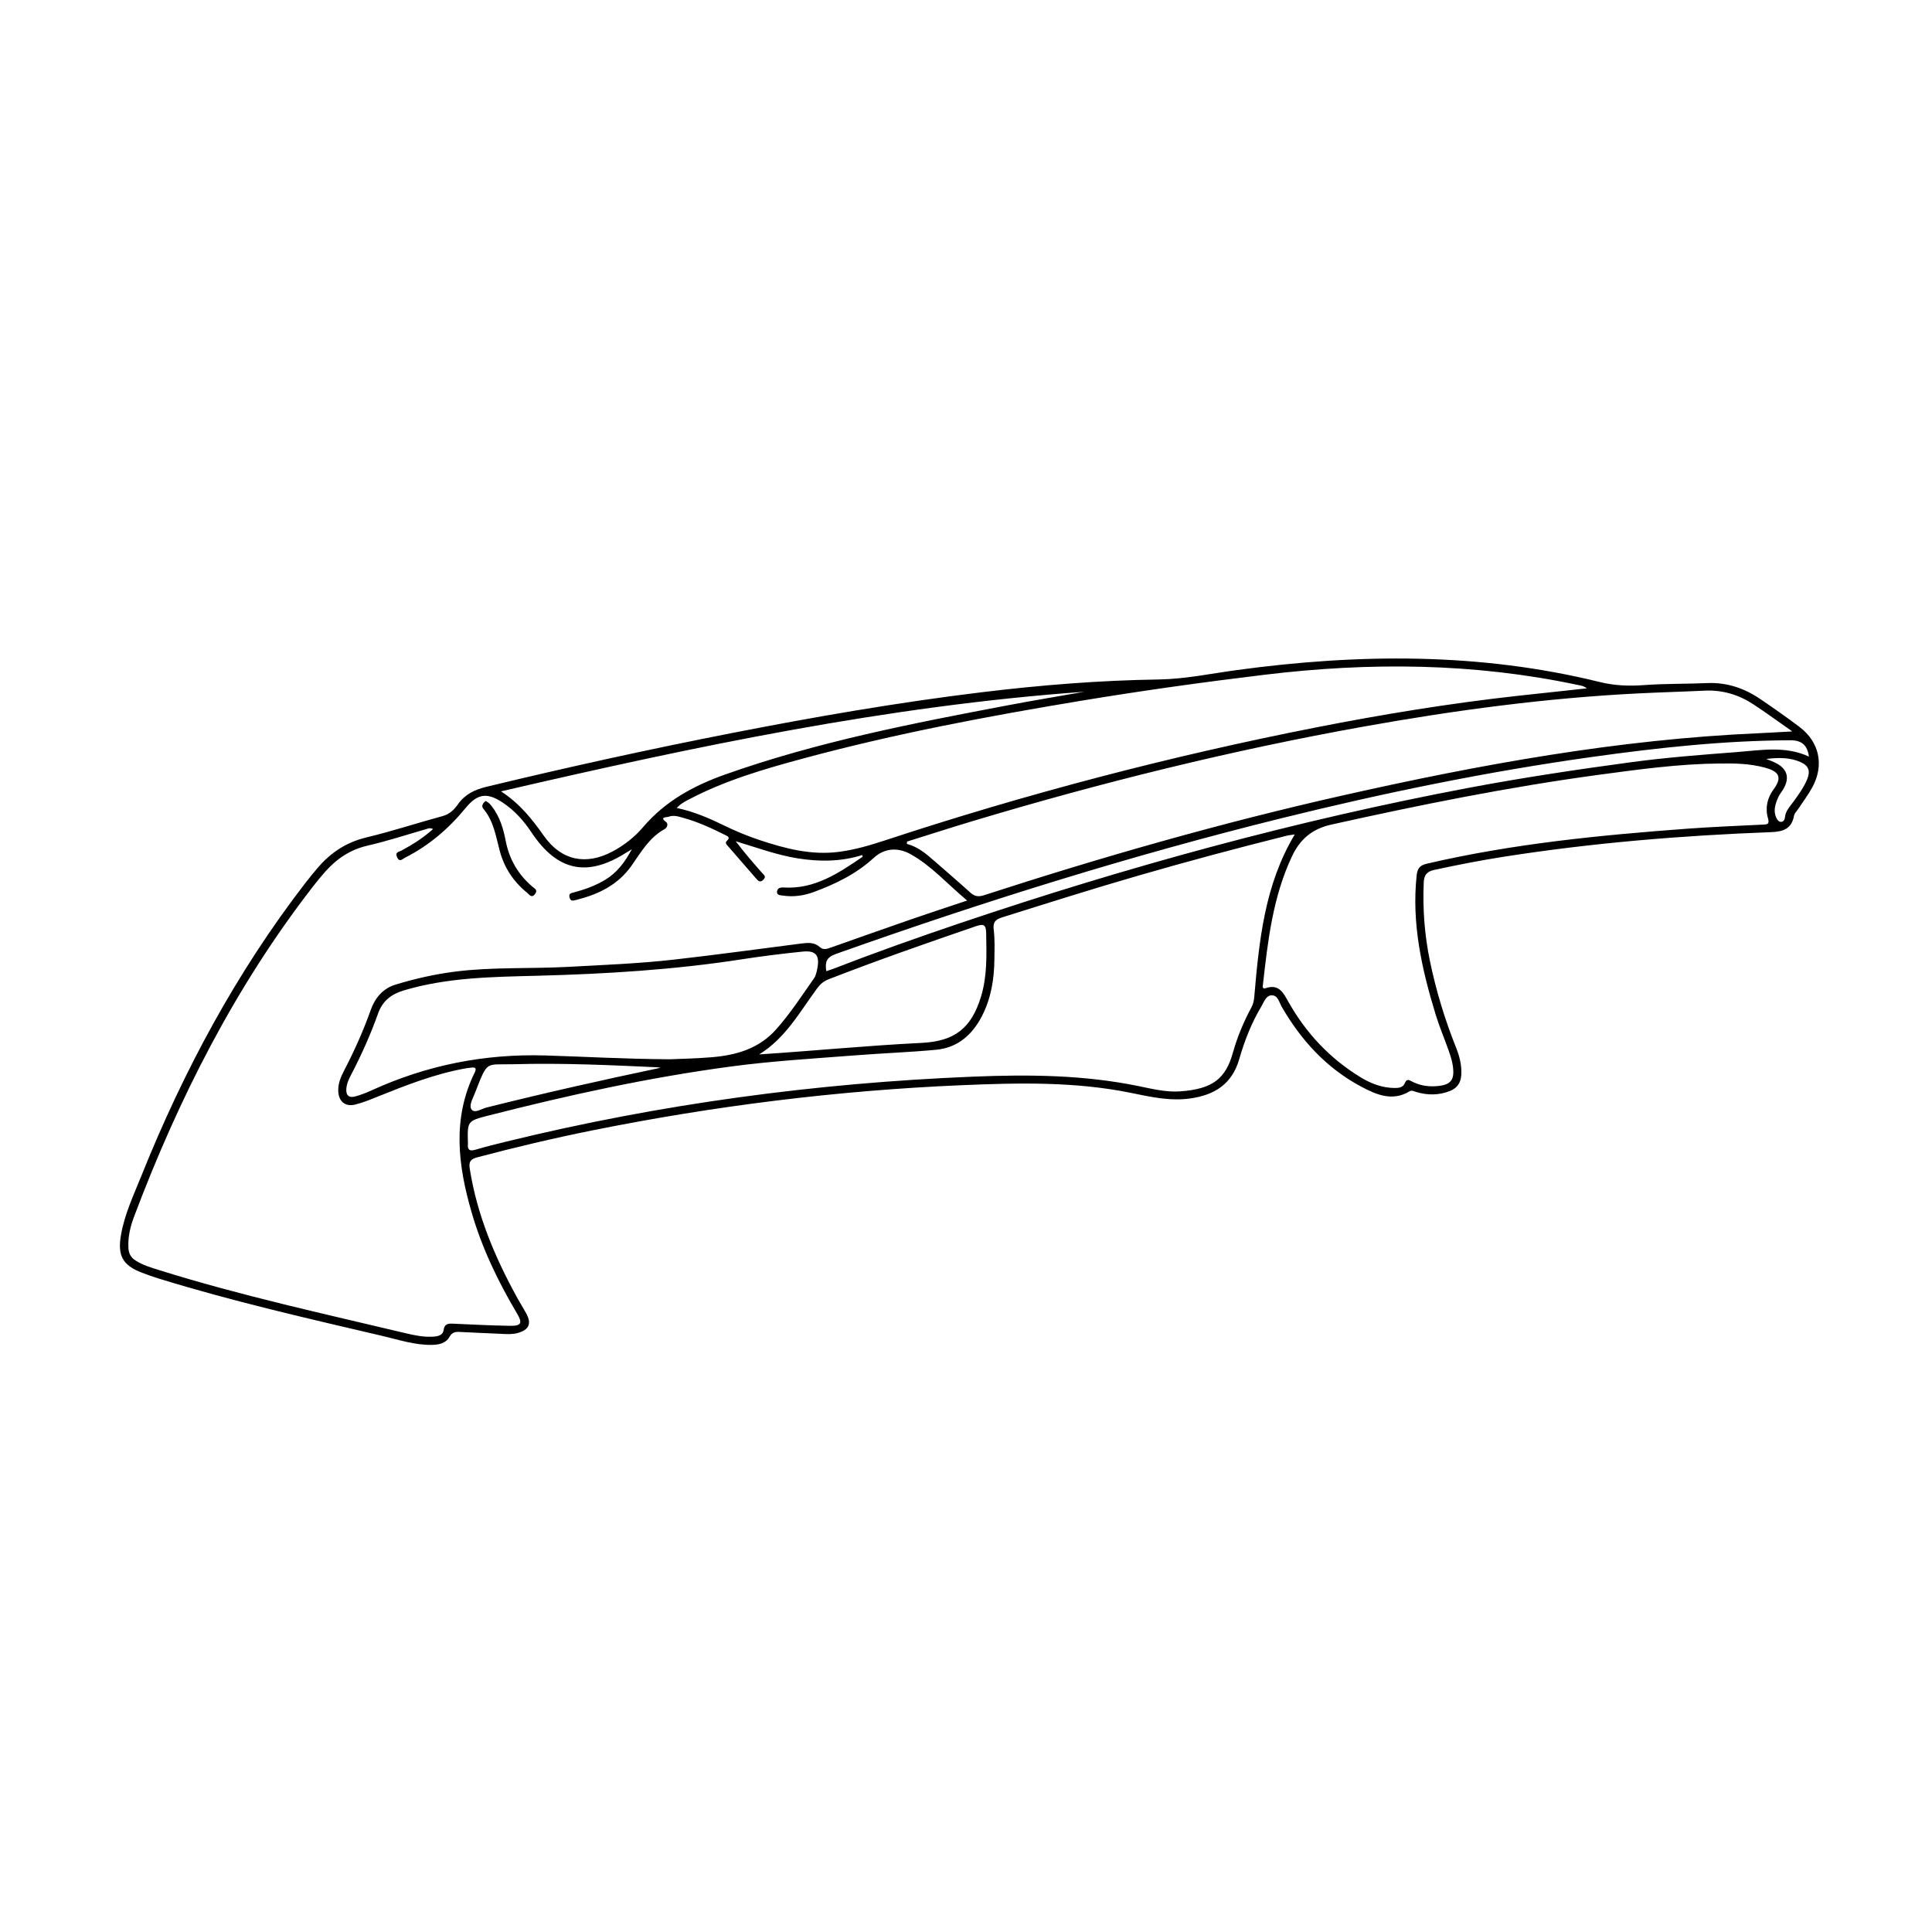 <svg viewBox="0 0 1080 1080" xmlns="http://www.w3.org/2000/svg" id="a"><path d="M280.87,745.65c-7.98-.36-15.97-.68-23.95-1.09-2.46-.13-4.21.2-5.65,2.76-2.07,3.67-6.01,4.42-9.99,4.48-9.46.14-18.36-2.87-27.41-4.98-41.92-9.81-83.91-19.38-125.09-32.09-3.17-.98-6.32-2.09-9.42-3.28-10.92-4.19-13.76-9.57-11.69-21.33,2.04-11.6,7.07-22.14,11.4-32.92,23.55-58.68,53.24-113.93,92-164.09,2.04-2.63,4.17-5.2,6.32-7.74,7.28-8.62,16.07-14.5,27.32-17.21,14.37-3.46,28.46-8.08,42.73-11.97,3.88-1.06,6.39-3.52,8.5-6.52,3.97-5.64,9.31-8.24,16.04-9.86,45.43-10.97,91.05-21.01,136.91-29.98,46.37-9.08,92.91-17.15,139.83-22.85,32.91-4,65.87-6.66,99.06-7.15,14.55-.22,29.06-3.28,43.57-5.25,68-9.25,135.74-9.87,202.86,6.66,8.27,2.04,16.39,2.36,24.66,1.74,11.81-.88,23.64-.61,35.44-1.13,10.97-.48,20.7,2.83,29.59,8.85,7.44,5.04,14.81,10.22,21.99,15.63,11.17,8.42,13.94,21.34,7.25,33.71-2.29,4.23-5.24,8.09-7.89,12.13-.82,1.24-2.11,2.4-2.35,3.75-1.35,7.38-5.92,9-12.93,9.26-50.09,1.88-100,6.01-149.56,13.78-12.98,2.04-25.87,4.56-38.71,7.34-4.32.94-5.65,3.08-5.82,7.08-.64,14.72.46,29.26,3.43,43.7,3.43,16.66,8.38,32.85,14.68,48.64,1.94,4.85,3.18,9.79,2.88,15.07-.25,4.42-2.17,7.46-6.45,9.13-6.18,2.4-12.35,2.37-18.6.56-1.28-.37-2.61-1.19-3.84-.44-9.62,5.86-18.62,1.87-26.93-2.53-19.34-10.26-33.66-25.85-44.54-44.7-1.46-2.52-2.16-6.43-5.54-6.42-3.25,0-4.36,3.68-5.87,6.22-5.49,9.21-9.39,19.14-12.33,29.38-4.04,14.09-13.89,20.22-27.66,22.09-11.35,1.54-22.23-.98-33.11-3.19-31.31-6.35-62.87-5.59-94.52-4.25-69.48,2.96-138.24,11.56-206.39,25.27-21.52,4.33-42.88,9.38-64.1,14.99-3.62.96-5.06,2.16-4.4,6.38,4.09,26.03,14.16,49.79,26.79,72.64,1.53,2.77,3.24,5.44,4.75,8.21,3.2,5.86,1.59,9.3-4.87,11.07-2.81.77-5.62.55-8.43.49ZM242.09,463.42c-1.88-.82-2.93-.21-4.04.11-10.86,3.13-21.64,6.67-32.64,9.2-9.76,2.25-17.31,7.43-23.74,14.69-2.43,2.74-4.74,5.59-6.98,8.49-43.3,55.92-74.86,118.21-99.72,184.12-2.12,5.62-3.52,11.44-3.19,17.56.17,3.07,1.29,5.32,3.95,7.02,4.28,2.74,9.09,4.09,13.82,5.57,45.12,14.09,91.27,24.16,137.19,35.1,5.03,1.2,10.07,2.23,15.3,1.93,2.65-.15,5.49-.72,5.89-3.57.55-3.88,2.8-3.81,5.64-3.68,10.48.46,20.96,1.01,31.44,1.18,6.42.11,7.21-1.52,4.01-6.89-10.67-17.94-19.65-36.68-25.46-56.77-7.55-26.09-10.83-52.21,1.77-77.89,1.12-2.28.6-3.09-1.86-2.79-1.32.16-2.64.32-3.95.56-16.96,3.14-32.89,9.41-48.79,15.82-4,1.61-8.04,3.26-12.21,4.28-5.69,1.39-9.28-1.83-9.44-7.72-.12-4.18,1.47-7.82,3.31-11.37,5.69-10.94,10.72-22.15,14.84-33.77,2.4-6.79,6.87-12.05,13.8-14.17,10.97-3.35,22.17-5.89,33.59-7.32,20.88-2.62,41.91-1.49,62.85-2.62,19.78-1.07,39.59-1.84,59.27-4.06,23.81-2.68,47.54-5.98,71.31-9.01,3.53-.45,7.2-.71,10,1.82,2.03,1.83,3.75,1.38,5.86.64,15.36-5.43,30.72-10.87,46.12-16.2,9.84-3.4,19.73-6.63,30.62-10.27-11.01-9.13-19.9-19.43-31.77-25.99-6.93-3.83-14.42-3.39-20.48,2.16-9.78,8.97-21.35,14.59-33.57,19.09-5.51,2.03-11.32,2.85-17.2,1.97-1.27-.19-3.47-.1-3.27-2.19.18-1.89,1.65-2.46,3.67-2.34,17.32,1.08,30.75-8.01,44.14-17.13.09-.06-.06-.48-.15-1.01-11.89,3.76-23.93,3.8-36.06,1.87-11.86-1.89-23.09-6.11-34.67-9.56,4.73,6.29,9.75,12.04,14.8,17.78.97,1.1,2.35,1.93.68,3.66-1.78,1.85-2.88.79-4.05-.56-5.25-6.03-10.49-12.06-15.73-18.11-.74-.85-1.91-1.82-.7-2.96,2.23-2.1.41-2.65-1.11-3.41-7.45-3.72-15-7.22-23.05-9.44-2.68-.74-5.52-1.77-8.32-.69-1.04.4-5.57-.02-1.3,3.14.91.67.73,2.84-1,3.78-8.4,4.62-13.09,12.71-18.27,20.16-7.76,11.17-18.87,16.39-31.46,19.53-1.66.41-2.84.66-3.39-1.46-.57-2.21.8-2.41,2.35-2.82,6.13-1.62,12.07-3.75,17.54-7.04,6.49-3.92,10.89-9.6,14.92-17.11-1.59.96-2.17,1.29-2.73,1.65-22.14,14.25-38.9,10.69-53.44-11.16-4.26-6.41-9.38-12.14-15.85-16.46-8.98-6-14.28-5.17-21.05,3.09-9.41,11.48-20.49,20.93-33.78,27.63-1.3.65-2.99,2.81-4.4-.3-1.32-2.92,1.18-2.99,2.54-3.73,6.12-3.34,12.03-6.96,17.58-12.02ZM723.79,466.45c-1.75.28-3.21.4-4.62.75-27.74,6.93-55.35,14.32-82.82,22.27-25.55,7.39-50.9,15.42-76.28,23.39-3.93,1.23-5.08,2.91-4.56,7.06.68,5.42.42,10.98.36,16.47-.12,11.1-1.89,21.91-7.09,31.86-5.4,10.34-13.56,17.47-25.5,18.58-14.91,1.39-29.9,1.92-44.83,3.09-23.23,1.81-46.51,3.15-69.61,6.23-45.88,6.12-91.02,16-135.83,27.46-11.8,3.02-11.77,3.1-11.44,15.4,0,.17.02.33,0,.5-.27,3.13.81,4.18,4.07,3.22,5.89-1.74,11.87-3.22,17.84-4.68,85.62-20.93,172.51-32.62,260.56-36.2,31.05-1.26,61.88-1,92.45,5.29,7.64,1.57,15.31,3.49,23.22,2.94,18.3-1.27,25.47-7.23,29.5-21.66,2.46-8.81,6.02-17.26,10.37-25.35.96-1.79,1.37-3.68,1.55-5.72,2.72-31.36,5.72-62.66,22.66-90.9ZM887.03,384.79c-1.85-1.48-3.67-1.61-5.41-1.98-57.78-12.25-115.94-12.7-174.35-5.66-34.52,4.16-68.94,8.95-103.24,14.63-52.02,8.62-103.8,18.39-154.74,32.14-21.99,5.94-43.89,12.28-64.2,22.98-2.3,1.21-4.65,2.38-6.78,4.75,9.31,1.99,17.53,5.46,25.58,9.39,6.74,3.29,13.63,6.2,20.74,8.56,14.43,4.8,29.05,8.61,44.49,6.57,8.77-1.16,17.28-3.66,25.61-6.4,79.04-26.04,159.38-47.1,241.02-63.15,37.06-7.28,74.31-13.38,111.86-17.56,13-1.45,26.01-2.82,39.42-4.27ZM961.65,426.79c-22.85.19-45.45,3.29-68.01,6.34-50.28,6.8-99.98,16.82-149.5,27.84-10.77,2.4-17.43,8.24-21.87,17.63-10.71,22.67-13.53,47.15-16.26,71.64-.11.95-.55,2.84,1.5,2.15,7.47-2.53,9.92,2.68,12.8,7.78,9.84,17.45,23.18,31.63,40.33,42.07,5.75,3.5,11.95,5.88,18.8,5.95,2.36.02,4.87-.13,5.9-2.76.89-2.28,2.08-1.9,3.73-1,4.21,2.28,8.75,3.07,13.5,2.77,8.37-.53,10.76-3.26,9.56-11.45-.41-2.77-1.28-5.5-2.21-8.16-2.42-6.9-5.31-13.65-7.44-20.63-7.7-25.26-13.43-50.8-10.56-77.56.43-4.03,1.82-5.68,5.71-6.59,47.96-11.18,96.78-15.94,145.74-19.57,13.94-1.03,27.92-1.57,41.88-2.27,2.39-.12,4.13.06,3.07-3.54-1.69-5.73-.38-11.45,3.1-16.14,5.42-7.28,2.45-10.22-4.99-12.22-8.1-2.17-16.44-2.41-24.79-2.26ZM507.06,470.44l-.13,1.3c6.4,1.66,11.15,5.84,15.91,10.01,6.51,5.71,13.09,11.34,19.51,17.15,2.35,2.12,4.45,2.6,7.62,1.57,66.12-21.46,132.91-40.55,200.74-55.84,76.66-17.28,153.83-31.33,232.57-34.76,5.7-.25,11.4-.61,18.62-1-8.05-5.63-14.72-10.52-21.62-15.06-8.26-5.45-17.36-8.21-27.38-7.73-12.3.59-24.61.92-36.91,1.53-51.6,2.57-102.69,9.42-153.49,18.52-74.2,13.3-147.26,31.37-219.44,53.07-12.05,3.62-24.02,7.49-36.02,11.25ZM374.27,592.15c4.9-.22,14.22-.38,23.5-1.14,13.72-1.13,26.46-4.74,36.1-15.59,7.89-8.87,14.32-18.78,21.11-28.45,1.09-1.56,1.54-3.68,1.91-5.61,1.42-7.34-.83-10.16-8.23-9.41-11.24,1.14-22.48,2.53-33.65,4.26-37.88,5.89-76.06,8.23-114.31,9.23-25.31.66-50.55.89-75.13,8.25-6.97,2.09-11.76,5.97-14.18,12.74-4.2,11.76-9.26,23.13-15.04,34.2-1.31,2.51-2.52,5.05-2.75,7.95-.31,3.91,1.6,5.31,5.14,4.3,3.03-.86,6-2,8.87-3.31,30.93-14.16,63.27-20.59,97.38-19.56,21.62.65,43.22,1.94,69.27,2.13ZM280.07,442.38c10.93,7.13,17.61,15.92,24.11,25.07,9.68,13.64,23.44,16.41,38.22,8.53,6.53-3.48,12.36-8.05,17.12-13.64,12.29-14.43,28.09-23.08,45.63-29.31,51.6-18.33,105.14-28.71,158.74-38.86,14.06-2.66,28.18-4.99,42.27-7.47-110.01,7.9-217.46,30.47-326.09,55.68ZM424.36,589.42c30.4-1.97,60.51-4.95,90.73-6.43,18.44-.91,27.83-8.06,33.27-25.77,3.58-11.68,3.13-23.64,2.91-35.63-.08-4.4-1.15-5.39-5.54-3.89-27.66,9.47-55.26,19.11-82.51,29.71-2.79,1.09-4.71,2.72-6.46,5.1-9.7,13.21-17.72,27.91-32.4,36.92ZM1011.22,422.95c-.94-6.46-4.05-9.17-10.44-9.14-37.21.17-74.11,4.19-110.89,9.34-58.52,8.19-116.33,20.09-173.68,34.28-84.34,20.87-167.14,46.77-248.98,75.85-5.38,1.91-6.11,4.71-5.31,9.62,2.08-.73,3.81-1.28,5.5-1.93,22.79-8.85,45.84-17.01,68.99-24.83,93.06-31.45,187.59-57.39,284.15-75.65,30.25-5.72,60.68-10.29,91.19-14.4,19.64-2.65,39.38-4.16,59.11-5.67,13.47-1.03,27.13-3.61,40.36,2.53ZM369.26,596.88c-.79-.1-1.58-.26-2.38-.29-26.45-1.22-52.9-2.43-79.38-1.69-16.7.47-14.59-2.64-22.2,16.6-1.13,2.85-3.38,6.7-1.58,8.84,1.77,2.11,5.5-.54,8.3-1.24,32.21-8.07,64.6-15.36,97.24-22.21ZM987.36,424.26c2.46,1.03,3.81,1.51,5.08,2.13,6.67,3.28,8.2,8.39,4.43,14.75-.93,1.57-2.17,3-2.88,4.66-1.57,3.7-2.93,7.5-.92,11.52.53,1.07,1.27,2.12,2.55,2.11,1.41-.01,2.08-1.39,2.16-2.42.31-3.8,2.91-6.23,4.91-9.04,2.8-3.93,5.67-7.82,7.52-12.32,1.93-4.7.88-7.63-3.76-9.67-5.73-2.51-11.75-2.59-19.1-1.73Z"></path><path d="M271.38,447.76c1.74.7,2.68,1.86,3.6,3.05,4.4,5.69,6.39,12.42,7.72,19.28,1.98,10.23,6.87,18.62,14.7,25.39,1.3,1.12,3.47,1.93,1.68,4.29-1.95,2.57-3.27.2-4.45-.75-7.63-6.14-12.8-14.05-15.29-23.44-2.17-8.19-3.38-16.63-9.12-23.44-1.37-1.62-.19-3.21,1.16-4.38Z"></path></svg>